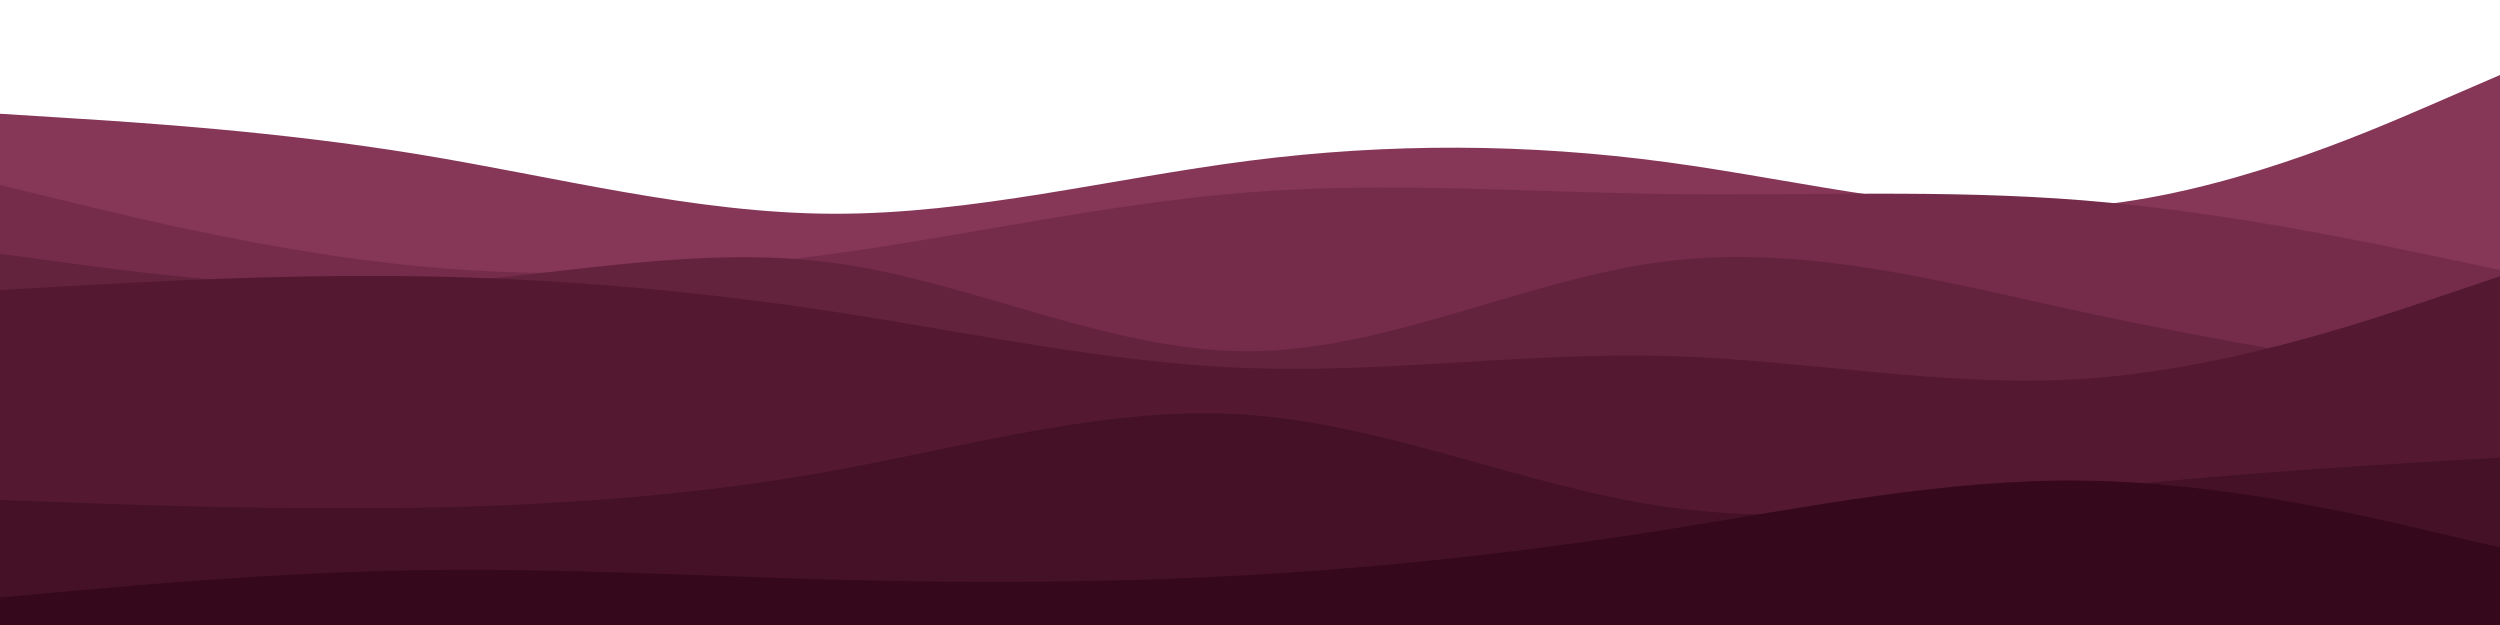 <svg id="visual" viewBox="0 0 2000 500" width="2000" height="500" xmlns="http://www.w3.org/2000/svg" xmlns:xlink="http://www.w3.org/1999/xlink" version="1.1"><path d="M0 91L55.5 94.5C111 98 222 105 333.2 123.2C444.3 141.3 555.7 170.7 666.8 171C778 171.3 889 142.7 1000 128.5C1111 114.3 1222 114.7 1333.2 129.7C1444.3 144.7 1555.7 174.3 1666.8 165.2C1778 156 1889 108 1944.5 84L2000 60L2000 501L1944.5 501C1889 501 1778 501 1666.8 501C1555.7 501 1444.3 501 1333.2 501C1222 501 1111 501 1000 501C889 501 778 501 666.8 501C555.7 501 444.3 501 333.2 501C222 501 111 501 55.5 501L0 501Z" fill="#863657"></path><path d="M0 148L55.5 161.5C111 175 222 202 333.2 212.8C444.3 223.7 555.7 218.3 666.8 203C778 187.7 889 162.3 1000 153.8C1111 145.3 1222 153.7 1333.2 155.2C1444.3 156.7 1555.7 151.3 1666.8 160.3C1778 169.3 1889 192.7 1944.5 204.3L2000 216L2000 501L1944.5 501C1889 501 1778 501 1666.8 501C1555.7 501 1444.3 501 1333.2 501C1222 501 1111 501 1000 501C889 501 778 501 666.8 501C555.7 501 444.3 501 333.2 501C222 501 111 501 55.5 501L0 501Z" fill="#752c4a"></path><path d="M0 203L55.5 210.5C111 218 222 233 333.2 227.3C444.3 221.7 555.7 195.3 666.8 210.3C778 225.3 889 281.7 1000 281C1111 280.3 1222 222.7 1333.2 209C1444.3 195.3 1555.7 225.7 1666.8 249.7C1778 273.7 1889 291.3 1944.5 300.2L2000 309L2000 501L1944.5 501C1889 501 1778 501 1666.8 501C1555.7 501 1444.3 501 1333.2 501C1222 501 1111 501 1000 501C889 501 778 501 666.8 501C555.7 501 444.3 501 333.2 501C222 501 111 501 55.5 501L0 501Z" fill="#64233d"></path><path d="M0 232L55.5 228.8C111 225.7 222 219.3 333.2 221C444.3 222.7 555.7 232.3 666.8 249.3C778 266.3 889 290.7 1000 294.5C1111 298.3 1222 281.7 1333.2 284.7C1444.3 287.7 1555.7 310.3 1666.8 303C1778 295.7 1889 258.3 1944.5 239.7L2000 221L2000 501L1944.5 501C1889 501 1778 501 1666.8 501C1555.7 501 1444.3 501 1333.2 501C1222 501 1111 501 1000 501C889 501 778 501 666.8 501C555.7 501 444.3 501 333.2 501C222 501 111 501 55.5 501L0 501Z" fill="#541931"></path><path d="M0 400L55.5 402C111 404 222 408 333.2 406.2C444.3 404.3 555.7 396.7 666.8 376.5C778 356.3 889 323.7 1000 332C1111 340.3 1222 389.7 1333.2 405.5C1444.3 421.3 1555.7 403.7 1666.8 391.5C1778 379.3 1889 372.7 1944.5 369.3L2000 366L2000 501L1944.5 501C1889 501 1778 501 1666.8 501C1555.7 501 1444.3 501 1333.2 501C1222 501 1111 501 1000 501C889 501 778 501 666.8 501C555.7 501 444.3 501 333.2 501C222 501 111 501 55.5 501L0 501Z" fill="#441126"></path><path d="M0 478L55.5 473C111 468 222 458 333.2 456.2C444.3 454.3 555.7 460.7 666.8 463.7C778 466.7 889 466.3 1000 460C1111 453.7 1222 441.3 1333.2 423.7C1444.3 406 1555.7 383 1666.8 384.5C1778 386 1889 412 1944.5 425L2000 438L2000 501L1944.5 501C1889 501 1778 501 1666.8 501C1555.7 501 1444.3 501 1333.2 501C1222 501 1111 501 1000 501C889 501 778 501 666.8 501C555.7 501 444.3 501 333.2 501C222 501 111 501 55.5 501L0 501Z" fill="#35081b"></path></svg>
